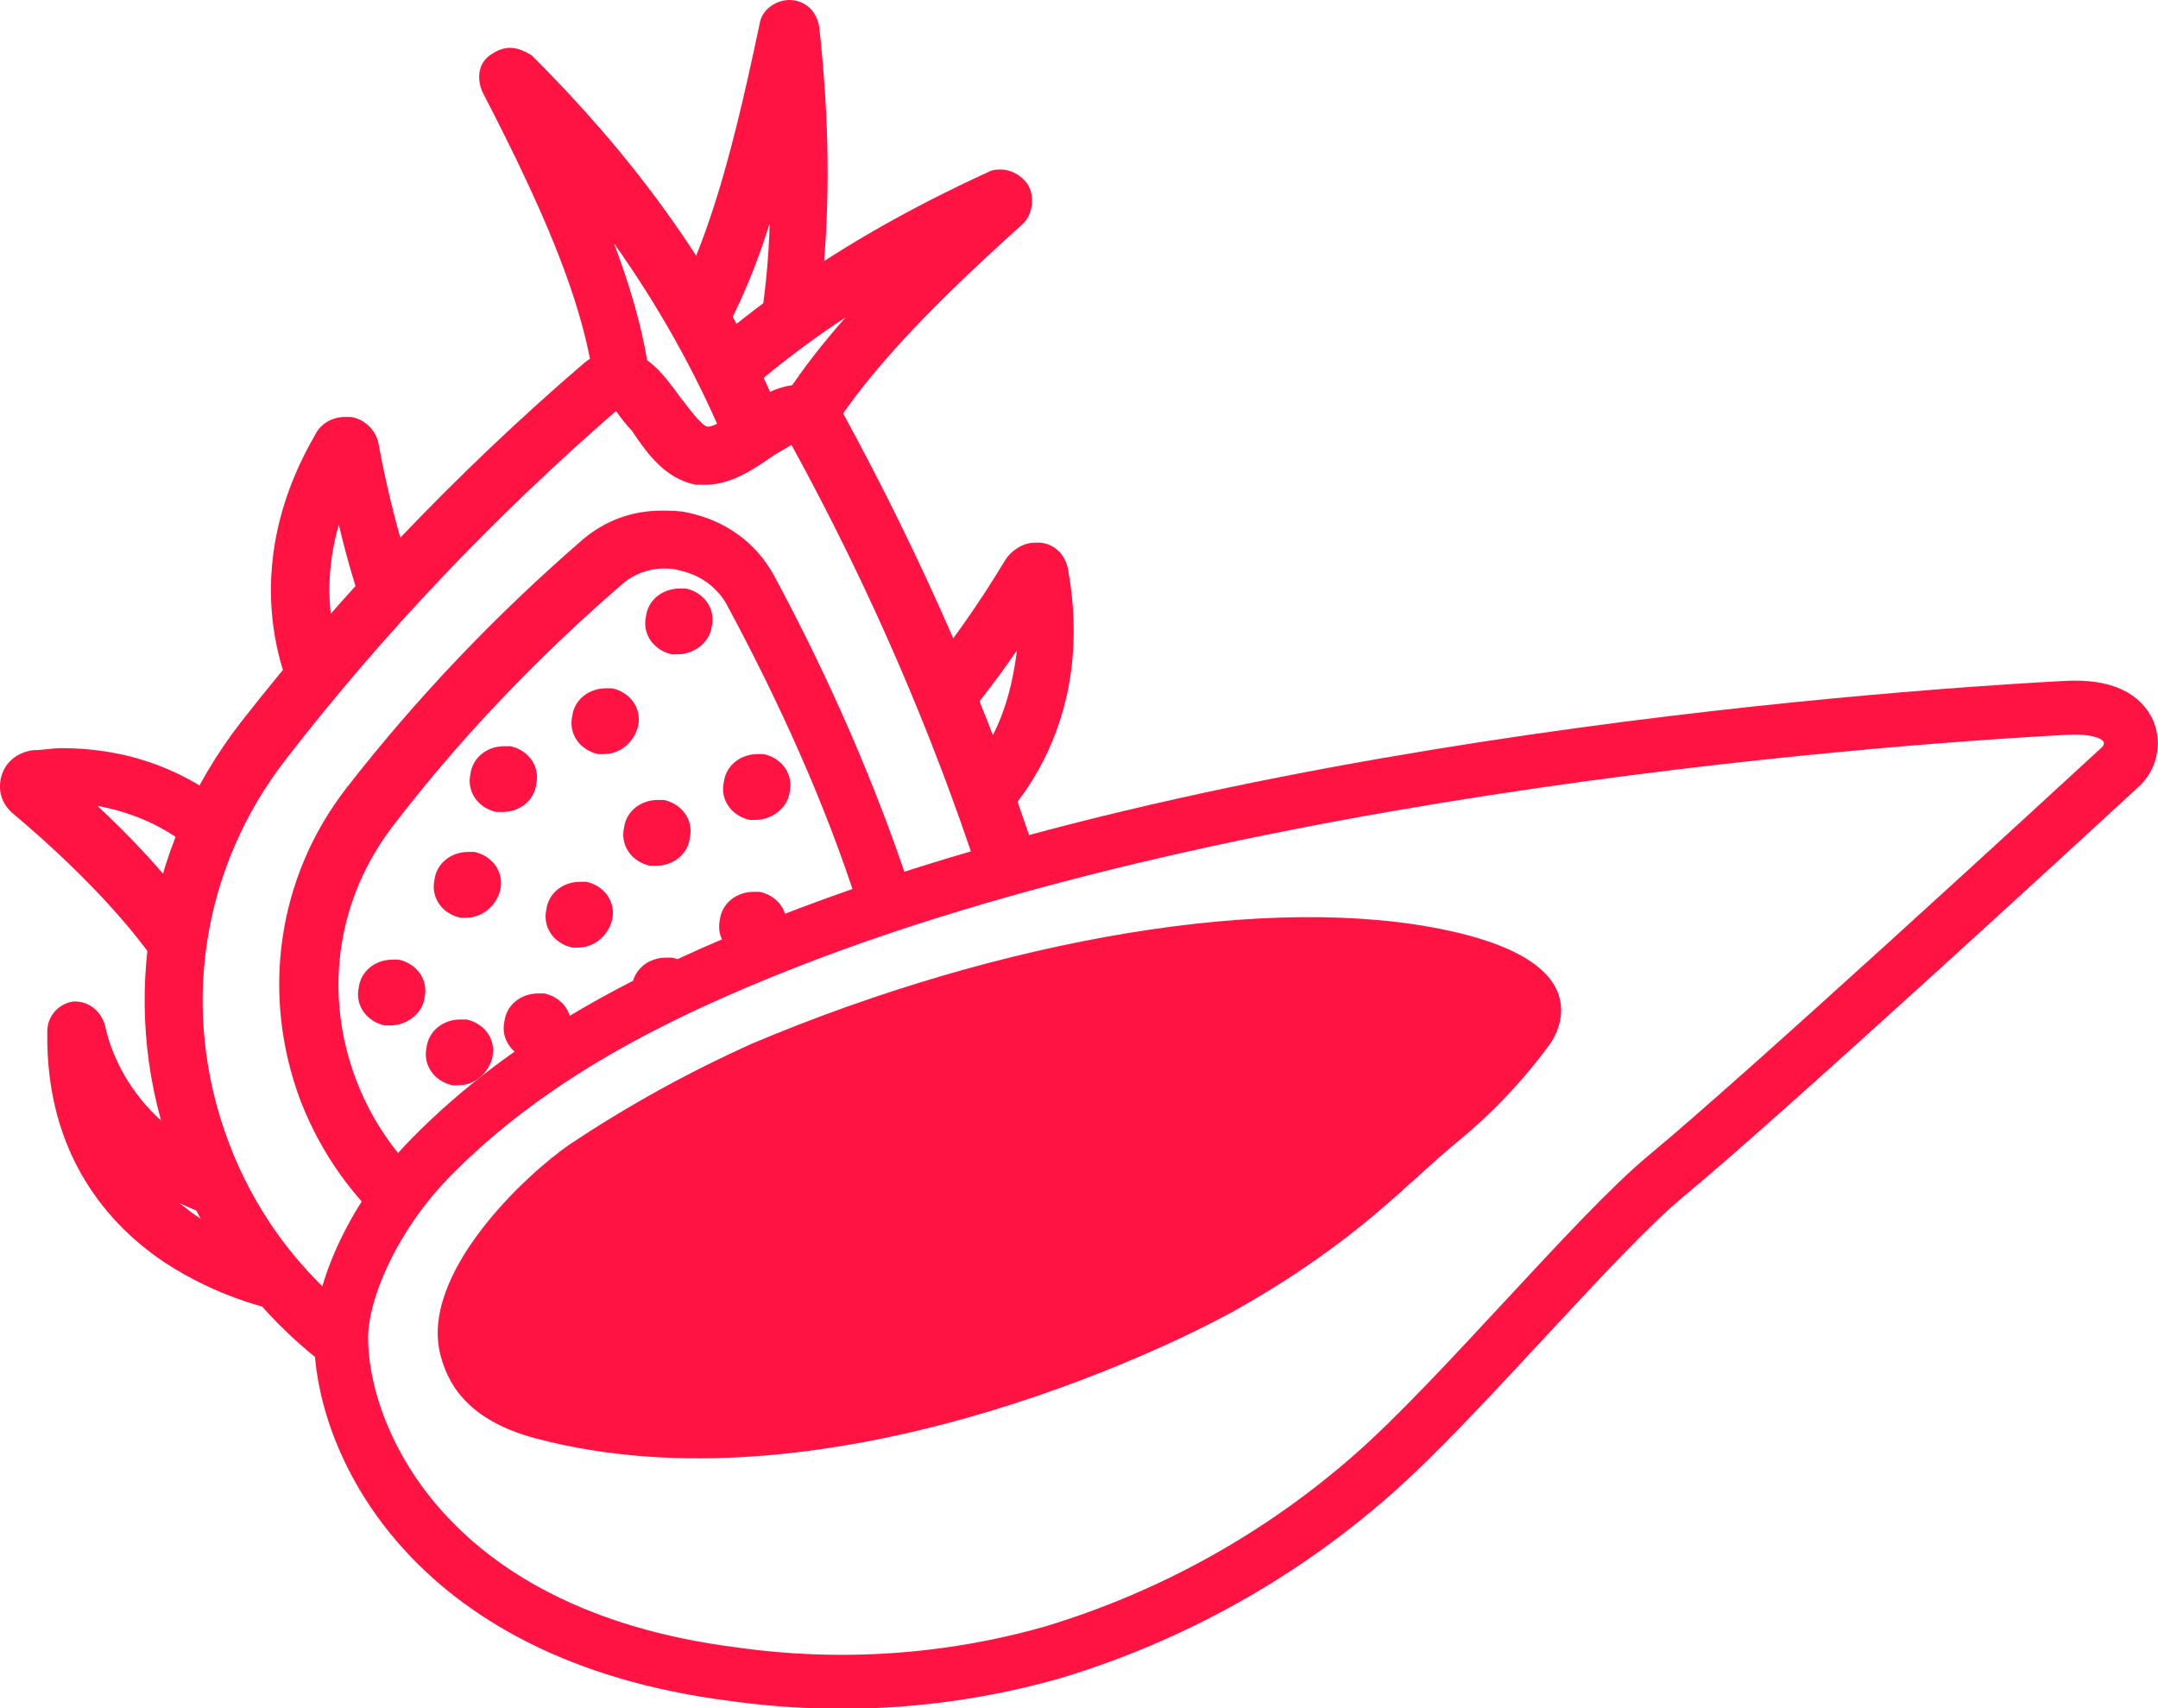 <?xml version="1.0" encoding="UTF-8"?>
<svg xmlns="http://www.w3.org/2000/svg" viewBox="0 0 120 95">
  <defs>
    <style>
      .cls-1, .cls-2 {
        fill: #fff;
      }

      .cls-3 {
        fill: #ff1343;
      }

      .cls-2 {
        stroke: #ff1343;
        stroke-linecap: round;
        stroke-linejoin: round;
        stroke-width: 3px;
      }
    </style>
  </defs>
  <g id="Background_White" data-name="Background White">
    <rect class="cls-1" width="120" height="95"/>
  </g>
  <g id="Fruit">
    <g>
      <g>
        <path class="cls-1" d="m34.48,21.64l.78-.78c4.11-3.88,6.1-12.09,7.54-19.42.11-.55.55-1,1.22-1s1.11.44,1.22,1.11c1.11,9.99.22,18.2-2.66,26.85l-.67,1.89-7.43-8.65Z"/>
        <path class="cls-1" d="m41.47,27.96l-5.44-6.32c4.22-3.99,6.21-11.76,7.88-19.97,0-.11.22-.11.22,0,.78,8.1.55,16.75-2.66,26.29Z"/>
        <path class="cls-3" d="m33.7,21.52l1.11-1c3.99-3.77,5.88-11.87,7.43-19.19.11-.78.89-1.33,1.66-1.33.89,0,1.55.67,1.66,1.55,1.11,10.1.22,18.42-2.66,27.07l-.89,2.66-8.32-9.76Zm7.1,3.22c1.11-3.99,1.89-8.1,2-12.32-1.11,3.55-2.66,6.88-4.66,9.32l2.66,3Z"/>
        <path class="cls-3" d="m41.69,28.96l-6.32-7.32.33-.33c4.22-3.99,6.21-12.32,7.77-19.75.11-.33.33-.44.67-.44s.55.22.55.55c1.11,9.87.22,18.08-2.66,26.52l-.33.78Zm-5.1-7.32l4.66,5.33c2.33-7.32,3.22-14.42,2.55-22.74-1.55,6.99-3.44,13.65-7.21,17.42Z"/>
      </g>
      <g>
        <path class="cls-1" d="m32.26,27.4l1.22-1.44c5.88-6.88,12.65-11.76,21.75-15.98l.22-.11h.33c.44,0,.89.33,1.11.78.22.44,0,1-.33,1.33-5.55,5.1-11.65,10.98-12.87,16.42l-.22,1.11-11.21-2.11Z"/>
        <path class="cls-1" d="m34.37,26.74l8.21,1.55c1.22-5.66,6.99-11.32,13.2-16.98.11-.11,0-.22-.11-.11-7.43,3.22-14.65,7.77-21.3,15.53Z"/>
        <path class="cls-3" d="m31.26,27.74l1.78-2.11c5.99-6.88,12.76-11.87,21.97-16.09.22-.11.44-.11.67-.11.55,0,1.11.33,1.44.78.44.67.33,1.66-.22,2.22-5.55,4.99-11.54,10.87-12.76,16.2l-.33,1.44-12.54-2.33Zm10.21-1.33c1-3,3.11-5.99,5.55-8.76-3.55,2.33-6.66,4.99-9.54,8.1l3.99.67Z"/>
        <path class="cls-3" d="m43.02,28.74l-9.54-1.78.55-.67c5.88-6.77,12.54-11.65,21.52-15.75.22-.11.55,0,.78.22.11.22.11.55-.11.78-5.66,5.1-11.76,11.09-13.09,16.75l-.11.44Zm-7.77-2.33l6.99,1.22c1.33-5.1,6.1-10.21,11.32-14.98-7.43,3.66-13.2,7.99-18.31,13.76Z"/>
      </g>
      <g>
        <path class="cls-1" d="m33.26,25.85l.11-1c.78-5.55-2.88-13.2-6.32-19.86l-.33-.55.33-.67c.22-.33.67-.55,1-.55h.44l.33.33c7.43,7.1,11.98,13.98,15.09,22.52l.67,1.78-11.32-2Z"/>
        <path class="cls-1" d="m42.8,26.41l-8.21-1.55c.78-5.66-2.55-12.98-6.44-20.53,0-.11.11-.22.11-.11,5.88,5.88,11.09,12.65,14.53,22.19Z"/>
        <path class="cls-3" d="m32.81,26.29l.22-1.55c.78-5.44-2.77-12.98-6.21-19.64-.33-.78-.22-1.66.55-2.11.33-.22.67-.33,1-.33.44,0,.89.22,1.22.44,7.1,7.1,11.76,14.2,14.87,22.74l1,2.66-12.65-2.22Zm7.43-1.89c-1.66-3.88-3.66-7.43-6.1-10.87,1.33,3.55,2.22,6.99,2.11,10.21l3.99.67Z"/>
        <path class="cls-3" d="m43.58,27.07l-9.54-1.78.11-.44c.78-5.77-2.88-13.42-6.32-20.3-.11-.22-.11-.55.22-.78.22-.22.55-.11.78.11,6.99,6.99,11.54,13.87,14.65,22.3l.11.89Zm-8.43-2.55l6.99,1.22c-2.77-7.21-6.55-13.2-12.32-19.31,3.11,6.44,5.77,12.87,5.33,18.08Z"/>
      </g>
      <g>
        <path class="cls-3" d="m50.45,65.02l.67-.89c2.77-3.88,8.43-6.77,12.43-8.43-.78-.11-1.44-.22-2.22-.22-3.77,0-6.32,2-6.32,2.11l-.89.67-2.11-2.44.89-.78c.11-.11,1.66-1.44,4.33-2.22,1.33-.44,2.66-.55,4.11-.55,2.22,0,4.44.55,6.66,1.55.78.33,1.22,1.11,1.11,1.89,0,.78-.55,1.55-1.33,1.78-2.55.89-10.87,3.99-13.98,8.43l-.67.89-2.66-1.78Z"/>
        <path class="cls-3" d="m52.78,65.24l-.78-.55c3.33-4.77,11.87-8.1,14.76-9.1-7.21-3.33-12.43,1-12.54,1.11l-.67-.78c.11,0,1.44-1.22,3.88-2,2.22-.67,5.77-1.11,9.87.89.33.11.55.44.44.89,0,.33-.22.67-.55.78-2.44.89-11.09,4.11-14.42,8.76Z"/>
      </g>
      <g>
        <path class="cls-3" d="m10.96,58.14c-1.33-5.21-8.1-11.09-10.21-12.87-.67-.55-.89-1.33-.67-2.11s.89-1.33,1.78-1.44c.55,0,1-.11,1.55-.11,4.22,0,7.1,1.55,8.88,2.88,2.11,1.66,3.11,3.44,3.22,3.55l.55,1-2.77,1.55-.55-1s-.78-1.33-2.44-2.66c-1.44-1.11-3.11-1.78-4.88-2.11,3.22,3,7.43,7.66,8.65,12.2l.22,1.11-3.11.78-.22-.78Z"/>
        <path class="cls-3" d="m11.95,57.92c-1.44-5.55-8.43-11.65-10.54-13.42-.22-.22-.33-.55-.33-.89.11-.33.44-.55.78-.67,4.55-.44,7.77,1.22,9.54,2.66,2,1.55,2.88,3.22,3,3.22l-.89.44.44-.22-.44.22s-.89-1.55-2.77-3c-2.44-1.89-5.33-2.66-8.65-2.44,2.33,2,9.21,8.1,10.65,13.76l-.78.33Z"/>
      </g>
      <g>
        <path class="cls-3" d="m50.45,65.02l.67-.89c2.77-3.88,8.43-6.77,12.43-8.43-.78-.11-1.44-.22-2.22-.22-3.77,0-6.32,2-6.32,2.11l-.89.67-2.11-2.44.89-.78c.11-.11,1.66-1.44,4.33-2.22,1.33-.44,2.66-.55,4.11-.55,2.22,0,4.44.55,6.66,1.55.78.33,1.22,1.11,1.11,1.89,0,.78-.55,1.55-1.33,1.78-2.55.89-10.87,3.99-13.98,8.43l-.67.89-2.66-1.78Z"/>
        <path class="cls-3" d="m52.78,65.24l-.78-.55c3.33-4.77,11.87-8.1,14.76-9.1-7.21-3.33-12.43,1-12.54,1.11l-.67-.78c.11,0,1.44-1.22,3.88-2,2.22-.67,5.77-1.11,9.87.89.33.11.55.44.44.89,0,.33-.22.67-.55.78-2.44.89-11.09,4.11-14.42,8.76Z"/>
      </g>
      <g>
        <path class="cls-3" d="m24.94,42.27c-3.22-3-5.1-8.88-6.1-13.09-1.44,4.99.55,8.54.67,8.76l.55.89-2.77,1.78-.55-1c-.22-.33-4.11-6.99.78-15.42.33-.67,1-1,1.66-1h.33c.78.11,1.44.78,1.55,1.55,1,5.44,3.11,12.32,5.99,15.2l.78.78-2.22,2.33-.67-.78Z"/>
        <path class="cls-3" d="m25.71,41.49c-3.99-3.88-5.99-12.76-6.55-15.98-4.11,7.21-.67,12.98-.67,12.98l-.89.55c-.11-.22-3.77-6.44.78-14.31.22-.33.55-.44.89-.44h0c.33.11.55.33.67.67.44,2.77,2.44,11.98,6.32,15.75l-.55.78Z"/>
      </g>
      <g>
        <path class="cls-3" d="m52.56,45.71l-.67-.89.89-.67s1.22-1,2.22-2.88c.89-1.55,1.33-3.33,1.55-5.1-2.44,3.55-6.32,8.32-10.32,10.1l-1.11.44-1.22-3,1-.44c3.77-1.66,8.1-7.32,10.98-12.09.33-.55,1-1,1.66-1h.33c.89.11,1.44.78,1.55,1.66,1.66,9.65-4.44,14.53-4.77,14.76l-.89.67-1.22-1.55Z"/>
        <path class="cls-3" d="m45.68,45.27l-.33-.89c4.99-2.11,10.1-10.1,11.54-12.54.22-.33.55-.44.89-.44.33.11.67.33.67.67,1.55,8.99-4.11,13.54-4.33,13.65l-.67-.67.33.33-.33-.33s1.33-1.11,2.55-3.22c1.44-2.66,2-5.77,1.44-9.21-1.66,2.88-6.66,10.54-11.76,12.65Z"/>
      </g>
      <g>
        <path class="cls-3" d="m45.68,78c-1.44,0-2.55-.22-2.88-.22l-1.22-.22.22-1.11.11-.44.33-1.55,1.11.22s1,.22,2.44.22c1.11,0,2.22-.11,3.33-.33.33-.11.78-.22,1.11-.33-.55.11-1.22.11-1.78.11-1.11,0-2.22-.11-3.33-.33-.33,0-.67-.11-1-.22l-1.11-.22.67-3.11,1.11.22c1.22.33,2.44.44,3.55.44,5.66,0,8.43-3.55,9.1-4.66.33-.44.78-.78,1.44-.78.22,0,.55.11.78.22.78.33,1.11,1.22.78,2-2.33,6.66-7.1,8.99-10.65,9.76-1.44.22-2.77.33-4.11.33Z"/>
        <path class="cls-3" d="m42.91,76.78h-.11l.22-1s2.88.55,6.21-.22c3.44-.78,5.99-2.66,7.77-5.66-2.22,2-5.99,3.99-11.87,2.88-.33,0-.55-.11-.89-.22l.22-1c8.76,2,12.87-3.11,13.87-4.77.11-.22.44-.33.67-.22.22.11.33.44.22.67-2.22,6.1-6.55,8.32-9.87,9.1-3.11.89-5.77.55-6.44.44Zm16.2-9.32h0Zm-16.2,8.76l.11-.44h0l-.11.44Z"/>
      </g>
      <g>
        <path class="cls-3" d="m15.84,72.89h-.22c-.78-.11-3.55-.78-6.44-2.66-3-2-6.66-5.88-6.55-12.87,0-.89.67-1.55,1.44-1.66h.11c.78,0,1.44.55,1.66,1.33.33,1.66,2.22,7.32,10.43,8.43l1.11.11-.44,3.22-1.11-.11c-2.33-.33-4.22-1-5.88-1.78.33.22.55.44.89.67,2.66,1.78,5.33,2.22,5.33,2.22l1.11.22-.11,1.11-.33,2.11-1-.33Z"/>
        <path class="cls-3" d="m15.84,71.78c-.67-.11-3.33-.67-5.99-2.44-2.77-1.89-6.1-5.44-5.99-11.98,0-.22.22-.55.44-.55s.55.11.55.44c.44,1.89,2.44,8.1,11.32,9.32l-.11,1c-6.55-.89-9.54-4.33-10.98-7.1.67,3.33,2.44,5.99,5.33,7.99,2.88,1.89,5.77,2.33,5.77,2.33l-.11,1h-.22Zm-10.98-14.42h0Z"/>
      </g>
      <g>
        <path class="cls-1" d="m33.59,80.55c-1.55,0-3-.11-4.55-.44-8.65-1.55-15.64-7.43-18.86-15.64-3.11-8.21-1.78-17.2,3.55-24.08,5.55-7.1,11.87-13.76,18.97-19.86.44-.33,1-.55,1.44-.55,1.33,0,2.22,1.22,3.11,2.44.55.78,1.33,1.78,1.89,1.89h0c.67,0,1.55-.55,2.33-1.11,1-.67,1.89-1.33,2.88-1.33.78,0,1.44.44,1.89,1.22,4.55,8.32,8.21,16.64,10.87,24.85,2.55,7.66,1.22,15.75-3.44,22.3-4.77,6.44-12.2,10.32-20.08,10.32Z"/>
        <path class="cls-1" d="m33.48,21.41c-7.1,6.1-13.42,12.76-18.86,19.75-10.87,14.09-3,34.73,14.53,37.83h0c17.75,3.22,32.4-13.65,26.85-30.73-2.66-8.1-6.21-16.31-10.76-24.74-1.11-2.11-4.11,2.22-6.32,1.78-2.22-.33-3.55-5.44-5.44-3.88Z"/>
        <path class="cls-3" d="m33.59,81.1c-1.55,0-3.11-.11-4.66-.44-8.76-1.55-15.98-7.54-19.19-15.98-3.22-8.32-1.78-17.53,3.66-24.52,5.55-7.1,11.98-13.87,19.08-19.97.55-.44,1.11-.67,1.78-.67h.33c1.44.11,2.33,1.33,3.22,2.55.44.55,1.22,1.66,1.55,1.66.44,0,1.33-.67,1.89-1,1-.67,2-1.33,3.22-1.33.22,0,.44,0,.67.11.67.22,1.33.67,1.66,1.33,4.55,8.32,8.21,16.75,10.87,24.96,2.77,8.54.89,17.75-4.99,24.52-4.88,5.55-11.87,8.76-19.08,8.76Zm.67-58.25c-6.88,5.99-12.98,12.43-18.31,19.31-4.77,6.1-5.99,14.09-3.22,21.41,2.77,7.32,9.1,12.54,16.75,13.87,1.33.22,2.66.33,3.99.33,6.32,0,12.43-2.77,16.64-7.66,5.21-5.99,6.77-13.98,4.33-21.41-2.55-7.77-5.99-15.87-10.43-23.96-.33.22-.78.44-1.11.67-1.11.78-2.33,1.55-3.66,1.55h-.55c-1.66-.33-2.66-1.66-3.55-3-.22-.22-.67-.78-.89-1.11Z"/>
        <path class="cls-3" d="m29.15,79.55c-8.43-1.55-15.31-7.21-18.42-15.2-3-7.99-1.78-16.75,3.44-23.41,5.55-7.1,11.87-13.76,18.97-19.86.33-.33.78-.44,1.22-.44.89.11,1.66,1.11,2.44,2.11.67.89,1.44,2,2.22,2.11h0c.78.11,1.78-.55,2.77-1.22s2-1.33,2.88-1.11c.44.11.78.33,1,.78,4.55,8.32,8.21,16.64,10.87,24.74,2.66,8.21.89,16.98-4.77,23.52-5.77,6.55-14.2,9.54-22.63,7.99Zm5.21-57.92q-.11,0,0,0c-.11,0-.22,0-.55.22h0c-6.99,5.99-13.31,12.65-18.75,19.64-4.99,6.44-6.21,14.87-3.33,22.52s9.54,13.09,17.64,14.65c8.1,1.44,16.31-1.33,21.75-7.66,5.44-6.21,7.1-14.65,4.55-22.52-2.66-8.1-6.32-16.42-10.76-24.63-.11-.22-.22-.33-.33-.33-.44-.11-1.33.44-2.11,1-1.11.78-2.33,1.55-3.44,1.33h0c-1.11-.22-2-1.44-2.88-2.55-.67-.67-1.33-1.55-1.78-1.66Z"/>
      </g>
      <g>
        <path class="cls-1" d="m33.7,72.34c-1.11,0-2.11-.11-3.22-.33-6.1-1.11-10.98-5.21-13.2-10.98-2.22-5.77-1.22-12.09,2.55-16.98,3.88-4.88,8.21-9.54,13.2-13.76,1.11-1,2.55-1.44,3.99-1.44.44,0,.89,0,1.33.11,2,.44,3.55,1.55,4.44,3.11,3.11,5.77,5.66,11.54,7.54,17.2,1.78,5.44.89,11.09-2.44,15.64-3.44,4.77-8.65,7.43-14.2,7.43h0Z"/>
        <path class="cls-1" d="m33.59,31.18c-4.88,4.22-9.21,8.76-12.98,13.65-7.54,9.65-2,23.96,10.1,26.18h0c12.2,2.22,22.41-9.43,18.53-21.19-1.89-5.55-4.33-11.32-7.43-17.09-.78-1.44-2.22-2.33-3.66-2.55-1.55-.33-3.22-.11-4.55,1Z"/>
        <path class="cls-3" d="m33.7,72.89c-1.11,0-2.22-.11-3.33-.33-6.21-1.11-11.32-5.33-13.65-11.32-2.22-5.88-1.33-12.43,2.55-17.42s8.32-9.65,13.2-13.87c1.22-1,2.66-1.55,4.33-1.55.44,0,1,0,1.44.11,2.11.44,3.77,1.66,4.77,3.44,3.11,5.77,5.66,11.65,7.54,17.31,2,6.1.67,12.65-3.55,17.42-3.22,3.99-8.21,6.21-13.31,6.21Zm3.22-41.27c-.89,0-1.66.33-2.22.78-4.77,4.11-9.1,8.65-12.76,13.42-3.22,4.11-3.99,9.43-2.11,14.31,1.89,4.88,6.1,8.32,11.21,9.32.89.11,1.78.22,2.66.22,4.22,0,8.32-1.89,11.09-5.1,3.44-3.99,4.55-9.32,2.88-14.31-1.78-5.55-4.33-11.21-7.32-16.75-.55-.89-1.44-1.55-2.55-1.78-.33-.11-.55-.11-.89-.11Z"/>
        <path class="cls-3" d="m30.59,71.45c-5.88-1.11-10.65-4.99-12.76-10.65-2.11-5.55-1.22-11.65,2.44-16.31,3.77-4.88,8.21-9.43,12.98-13.65h0c1.33-1.11,3-1.55,4.88-1.22,1.78.33,3.22,1.33,3.99,2.77,3.11,5.77,5.66,11.54,7.54,17.09,1.89,5.66.67,11.87-3.33,16.31-3.99,4.66-9.87,6.77-15.75,5.66Zm3.33-39.83c-4.77,4.11-9.21,8.65-12.98,13.54-3.44,4.44-4.33,10.21-2.33,15.42s6.55,8.99,11.98,9.99c5.55,1,11.09-.89,14.87-5.21,3.77-4.22,4.88-9.99,3.11-15.42-1.78-5.55-4.33-11.32-7.43-16.98-.67-1.22-1.89-2-3.33-2.33-1.33-.33-2.77,0-3.88,1h0Z"/>
      </g>
      <g>
        <path class="cls-3" d="m33.26,41.61h-.11c-.67-.11-1.11-.78-1.11-1.44.11-.67.67-1.22,1.33-1.22h.22c.67.11,1.11.78,1.11,1.44-.11.67-.67,1.22-1.44,1.22h0Z"/>
        <path class="cls-3" d="m33.26,40.5c.33.11.44-.44.11-.44-.33-.11-.44.33-.11.44h0Z"/>
      </g>
      <g>
        <path class="cls-3" d="m25.93,51.04h-.33c-1-.22-1.66-1.11-1.44-2.11.11-.89.89-1.55,1.89-1.55h.33c1,.22,1.66,1.11,1.44,2.11-.22.89-1,1.55-1.89,1.55h0Z"/>
        <path class="cls-3" d="m25.82,49.93c.33.11.78-.22.89-.55,0-.44-.22-.78-.55-.89s-.78.22-.89.55c-.11.44.11.89.55.89h0Z"/>
      </g>
      <g>
        <path class="cls-3" d="m36.47,48.15h-.33c-1-.22-1.66-1.11-1.44-2.11.11-.89.89-1.55,1.89-1.55h.33c1,.22,1.66,1.11,1.44,2.11-.11.89-.89,1.55-1.89,1.55h0Z"/>
        <path class="cls-3" d="m36.36,47.04c.33.11.78-.22.89-.55,0-.44-.22-.78-.55-.89s-.78.22-.89.55c0,.44.22.89.55.89h0Z"/>
      </g>
      <g>
        <path class="cls-3" d="m33.59,41.94h-.33c-1-.22-1.66-1.11-1.44-2.11.11-.89.89-1.55,1.89-1.55h.33c1,.22,1.66,1.11,1.44,2.11-.22.89-1,1.55-1.89,1.55h0Z"/>
        <path class="cls-3" d="m33.48,40.83c.33.11.78-.22.89-.55,0-.44-.22-.78-.55-.89-.44-.11-.89.11-.89.55-.11.33.11.78.55.89h0Z"/>
      </g>
      <g>
        <path class="cls-3" d="m43.46,57.58h-.33c-1-.22-1.66-1.11-1.44-2.11.11-.89.89-1.55,1.89-1.55h.33c1,.22,1.66,1.11,1.44,2.11-.22.89-1,1.55-1.89,1.55h0Z"/>
        <path class="cls-3" d="m43.35,56.47c.33.11.78-.22.89-.55,0-.44-.22-.78-.55-.89s-.78.22-.89.55c-.11.44.11.89.55.89h0Z"/>
      </g>
      <g>
        <path class="cls-3" d="m36.92,56.92h-.33c-1-.22-1.66-1.11-1.44-2.11.11-.89.89-1.55,1.89-1.55h.33c1,.22,1.66,1.11,1.44,2.11-.22.89-1,1.55-1.89,1.55h0Z"/>
        <path class="cls-3" d="m36.7,55.81c.33.11.78-.22.89-.55,0-.44-.22-.78-.55-.89s-.78.22-.89.55c0,.44.22.78.55.89h0Z"/>
      </g>
      <g>
        <path class="cls-3" d="m32.81,64.57h-.33c-1-.22-1.66-1.11-1.44-2.11.11-.89.89-1.55,1.89-1.55h.33c1,.22,1.66,1.11,1.44,2.11-.11.89-.89,1.55-1.89,1.55h0Z"/>
        <path class="cls-3" d="m32.7,63.46c.33.11.78-.22.89-.55,0-.44-.22-.78-.55-.89s-.78.22-.89.55c-.11.44.11.78.55.89h0Z"/>
      </g>
      <g>
        <path class="cls-3" d="m29.82,58.91h-.33c-1-.22-1.66-1.11-1.44-2.11.11-.89.89-1.55,1.89-1.55h.33c1,.22,1.66,1.11,1.44,2.11-.22.89-1,1.55-1.89,1.55h0Z"/>
        <path class="cls-3" d="m29.71,57.8c.33.11.78-.22.89-.55,0-.44-.22-.78-.55-.89s-.78.22-.89.55c-.11.44.11.89.55.89h0Z"/>
      </g>
      <g>
        <path class="cls-3" d="m25.49,60.36h-.33c-1-.22-1.66-1.11-1.44-2.11.11-.89.89-1.55,1.89-1.55h.33c1,.22,1.66,1.11,1.44,2.11-.22.89-1,1.55-1.89,1.55h0Z"/>
        <path class="cls-3" d="m25.38,59.25c.33.11.78-.22.89-.55,0-.44-.22-.78-.55-.89s-.78.22-.89.55c-.11.44.11.78.55.89h0Z"/>
      </g>
      <g>
        <path class="cls-3" d="m27.04,64.91h-.33c-1-.22-1.66-1.11-1.44-2.11.11-.89.89-1.55,1.89-1.55h.33c1,.22,1.66,1.11,1.44,2.11-.22.89-1,1.55-1.89,1.55h0Z"/>
        <path class="cls-3" d="m26.93,63.8c.33.11.78-.22.89-.55,0-.44-.22-.78-.55-.89s-.78.22-.89.55c-.11.44.11.89.55.89h0Z"/>
      </g>
      <g>
        <path class="cls-3" d="m42.69,63.24h-.33c-1-.22-1.66-1.11-1.44-2.11.11-.89.89-1.55,1.89-1.55h.33c1,.22,1.66,1.11,1.44,2.11-.22.89-1,1.55-1.89,1.55h0Z"/>
        <path class="cls-3" d="m42.58,62.13c.33.11.78-.22.89-.55,0-.44-.22-.78-.55-.89s-.78.22-.89.55c-.11.44.11.78.55.89h0Z"/>
      </g>
      <g>
        <path class="cls-3" d="m37.69,61.35h-.33c-1-.22-1.66-1.11-1.44-2.11.11-.89.89-1.55,1.89-1.55h.33c1,.22,1.66,1.11,1.44,2.11-.11.89-.89,1.55-1.89,1.55h0Z"/>
        <path class="cls-3" d="m37.58,60.25c.33.11.78-.22.89-.55,0-.44-.22-.78-.55-.89s-.78.22-.89.55c-.11.44.22.78.55.89h0Z"/>
      </g>
      <g>
        <path class="cls-3" d="m41.8,53.26h-.33c-1-.22-1.66-1.11-1.44-2.11.11-.89.89-1.55,1.89-1.55h.33c1,.22,1.66,1.11,1.44,2.11-.11.89-.89,1.55-1.89,1.55h0Z"/>
        <path class="cls-3" d="m41.69,52.15c.33.11.78-.22.89-.55,0-.44-.22-.78-.55-.89s-.78.22-.89.55c0,.44.22.78.55.89h0Z"/>
      </g>
      <g>
        <path class="cls-3" d="m42.02,45.6h-.33c-1-.22-1.66-1.11-1.44-2.11.11-.89.89-1.55,1.89-1.55h.33c1,.22,1.66,1.11,1.44,2.11-.11.89-1,1.55-1.89,1.55h0Z"/>
        <path class="cls-3" d="m41.91,44.49c.33.11.78-.22.89-.55,0-.44-.22-.78-.55-.89s-.78.22-.89.55c-.11.44.11.78.55.89h0Z"/>
      </g>
      <g>
        <path class="cls-3" d="m32.15,52.7h-.33c-1-.22-1.66-1.11-1.44-2.11.11-.89.89-1.55,1.89-1.55h.33c1,.22,1.66,1.11,1.44,2.11-.22.89-1,1.55-1.89,1.55h0Z"/>
        <path class="cls-3" d="m32.04,51.59c.33.11.78-.22.89-.55,0-.44-.22-.78-.55-.89s-.78.22-.89.55c-.11.44.11.78.55.89h0Z"/>
      </g>
      <g>
        <path class="cls-3" d="m27.93,45.16h-.33c-1-.22-1.66-1.11-1.44-2.11.11-.89.89-1.55,1.89-1.55h.33c1,.22,1.66,1.11,1.44,2.11-.11.89-.89,1.55-1.89,1.55h0Z"/>
        <path class="cls-3" d="m27.82,44.05c.33.11.78-.22.89-.55,0-.44-.22-.78-.55-.89s-.78.22-.89.55c-.11.44.11.89.55.89h0Z"/>
      </g>
      <g>
        <path class="cls-3" d="m37.69,36.39h-.33c-1-.22-1.66-1.11-1.44-2.11.11-.89.89-1.55,1.89-1.55h.33c1,.22,1.66,1.11,1.44,2.11-.11.89-1,1.55-1.89,1.55h0Z"/>
        <path class="cls-3" d="m37.58,35.28c.33.11.78-.22.89-.55,0-.44-.22-.78-.55-.89s-.78.22-.89.55c-.11.44.11.89.55.89h0Z"/>
      </g>
      <g>
        <path class="cls-3" d="m38.92,68.34h-.33c-1-.22-1.66-1.11-1.44-2.11.11-.89.89-1.55,1.89-1.55h.33c1,.22,1.66,1.11,1.44,2.11-.22.89-1,1.55-1.89,1.55h0Z"/>
        <path class="cls-3" d="m38.8,67.12c.33.11.78-.22.89-.55,0-.44-.22-.78-.55-.89-.33-.11-.78.22-.89.55-.11.44.11.89.55.89h0Z"/>
      </g>
      <g>
        <path class="cls-3" d="m33.15,69.23h-.33c-1-.22-1.66-1.11-1.44-2.11.11-.89.89-1.55,1.89-1.55h.33c1,.22,1.66,1.11,1.44,2.11-.11.89-.89,1.55-1.89,1.55h0Z"/>
        <path class="cls-3" d="m33.04,68.01c.33.11.78-.22.89-.55,0-.44-.22-.78-.55-.89-.33-.11-.78.22-.89.55-.11.44.22.89.55.89h0Z"/>
      </g>
      <g>
        <path class="cls-3" d="m21.72,57.03h-.33c-1-.22-1.66-1.11-1.44-2.11.11-.89.89-1.55,1.89-1.55h.33c1,.22,1.66,1.11,1.44,2.11-.11.89-1,1.55-1.89,1.55h0Z"/>
        <path class="cls-3" d="m21.61,55.92c.33.11.78-.22.89-.55,0-.44-.22-.78-.55-.89s-.78.22-.89.55c-.11.44.11.78.55.89h0Z"/>
      </g>
    </g>
  </g>
  <g id="Puree">
    <g>
      <path id="Path_6571" data-name="Path 6571" class="cls-1" d="m43.67,52.42c-7.27,2.86-14.21,6.36-19.69,11.93-3.21,3.26-4.99,7.42-5.01,9.99-.05,5.36,4.45,16.57,21.8,18.77,5.95.84,12.01.43,17.79-1.22,6.55-1.98,12.61-5.34,17.75-9.86,4.8-4.2,12.41-13.38,16.35-16.64,5.3-4.38,22.03-19.77,25.23-22.72.56-.5.75-1.29.47-1.99-.32-.73-1.21-1.44-3.51-1.31-4.01.22-43.96,2.35-71.18,13.05"/>
      <g>
        <path id="Path_6572" data-name="Path 6572" class="cls-2" d="m43.67,52.42c-7.27,2.86-14.21,6.36-19.69,11.93-3.21,3.26-4.99,7.42-5.01,9.99-.05,5.36,4.45,16.57,21.8,18.77,5.95.84,12.01.43,17.79-1.22,6.55-1.98,12.61-5.34,17.75-9.86,4.8-4.2,12.41-13.38,16.35-16.64,5.3-4.38,22.03-19.77,25.23-22.72.56-.5.75-1.29.47-1.99-.32-.73-1.21-1.44-3.51-1.31-4.01.22-43.95,2.35-71.18,13.05Z"/>
        <path id="Path_6573" data-name="Path 6573" class="cls-3" d="m86.11,58.17c.31-.41.53-.89.64-1.4.38-1.94-1.01-3.87-6.14-5-9.92-2.18-24.94.44-38.72,6.24-3.55,1.59-6.96,3.47-10.2,5.63-2.43,1.66-8.43,7.24-7.18,11.79.34,1.22,1.2,3.49,5.29,4.57,15.98,4.24,34.95-4.9,39-7.19,6.67-3.77,9.38-6.95,12.23-9.3,1.91-1.56,3.62-3.36,5.08-5.34h0Z"/>
      </g>
    </g>
  </g>
</svg>